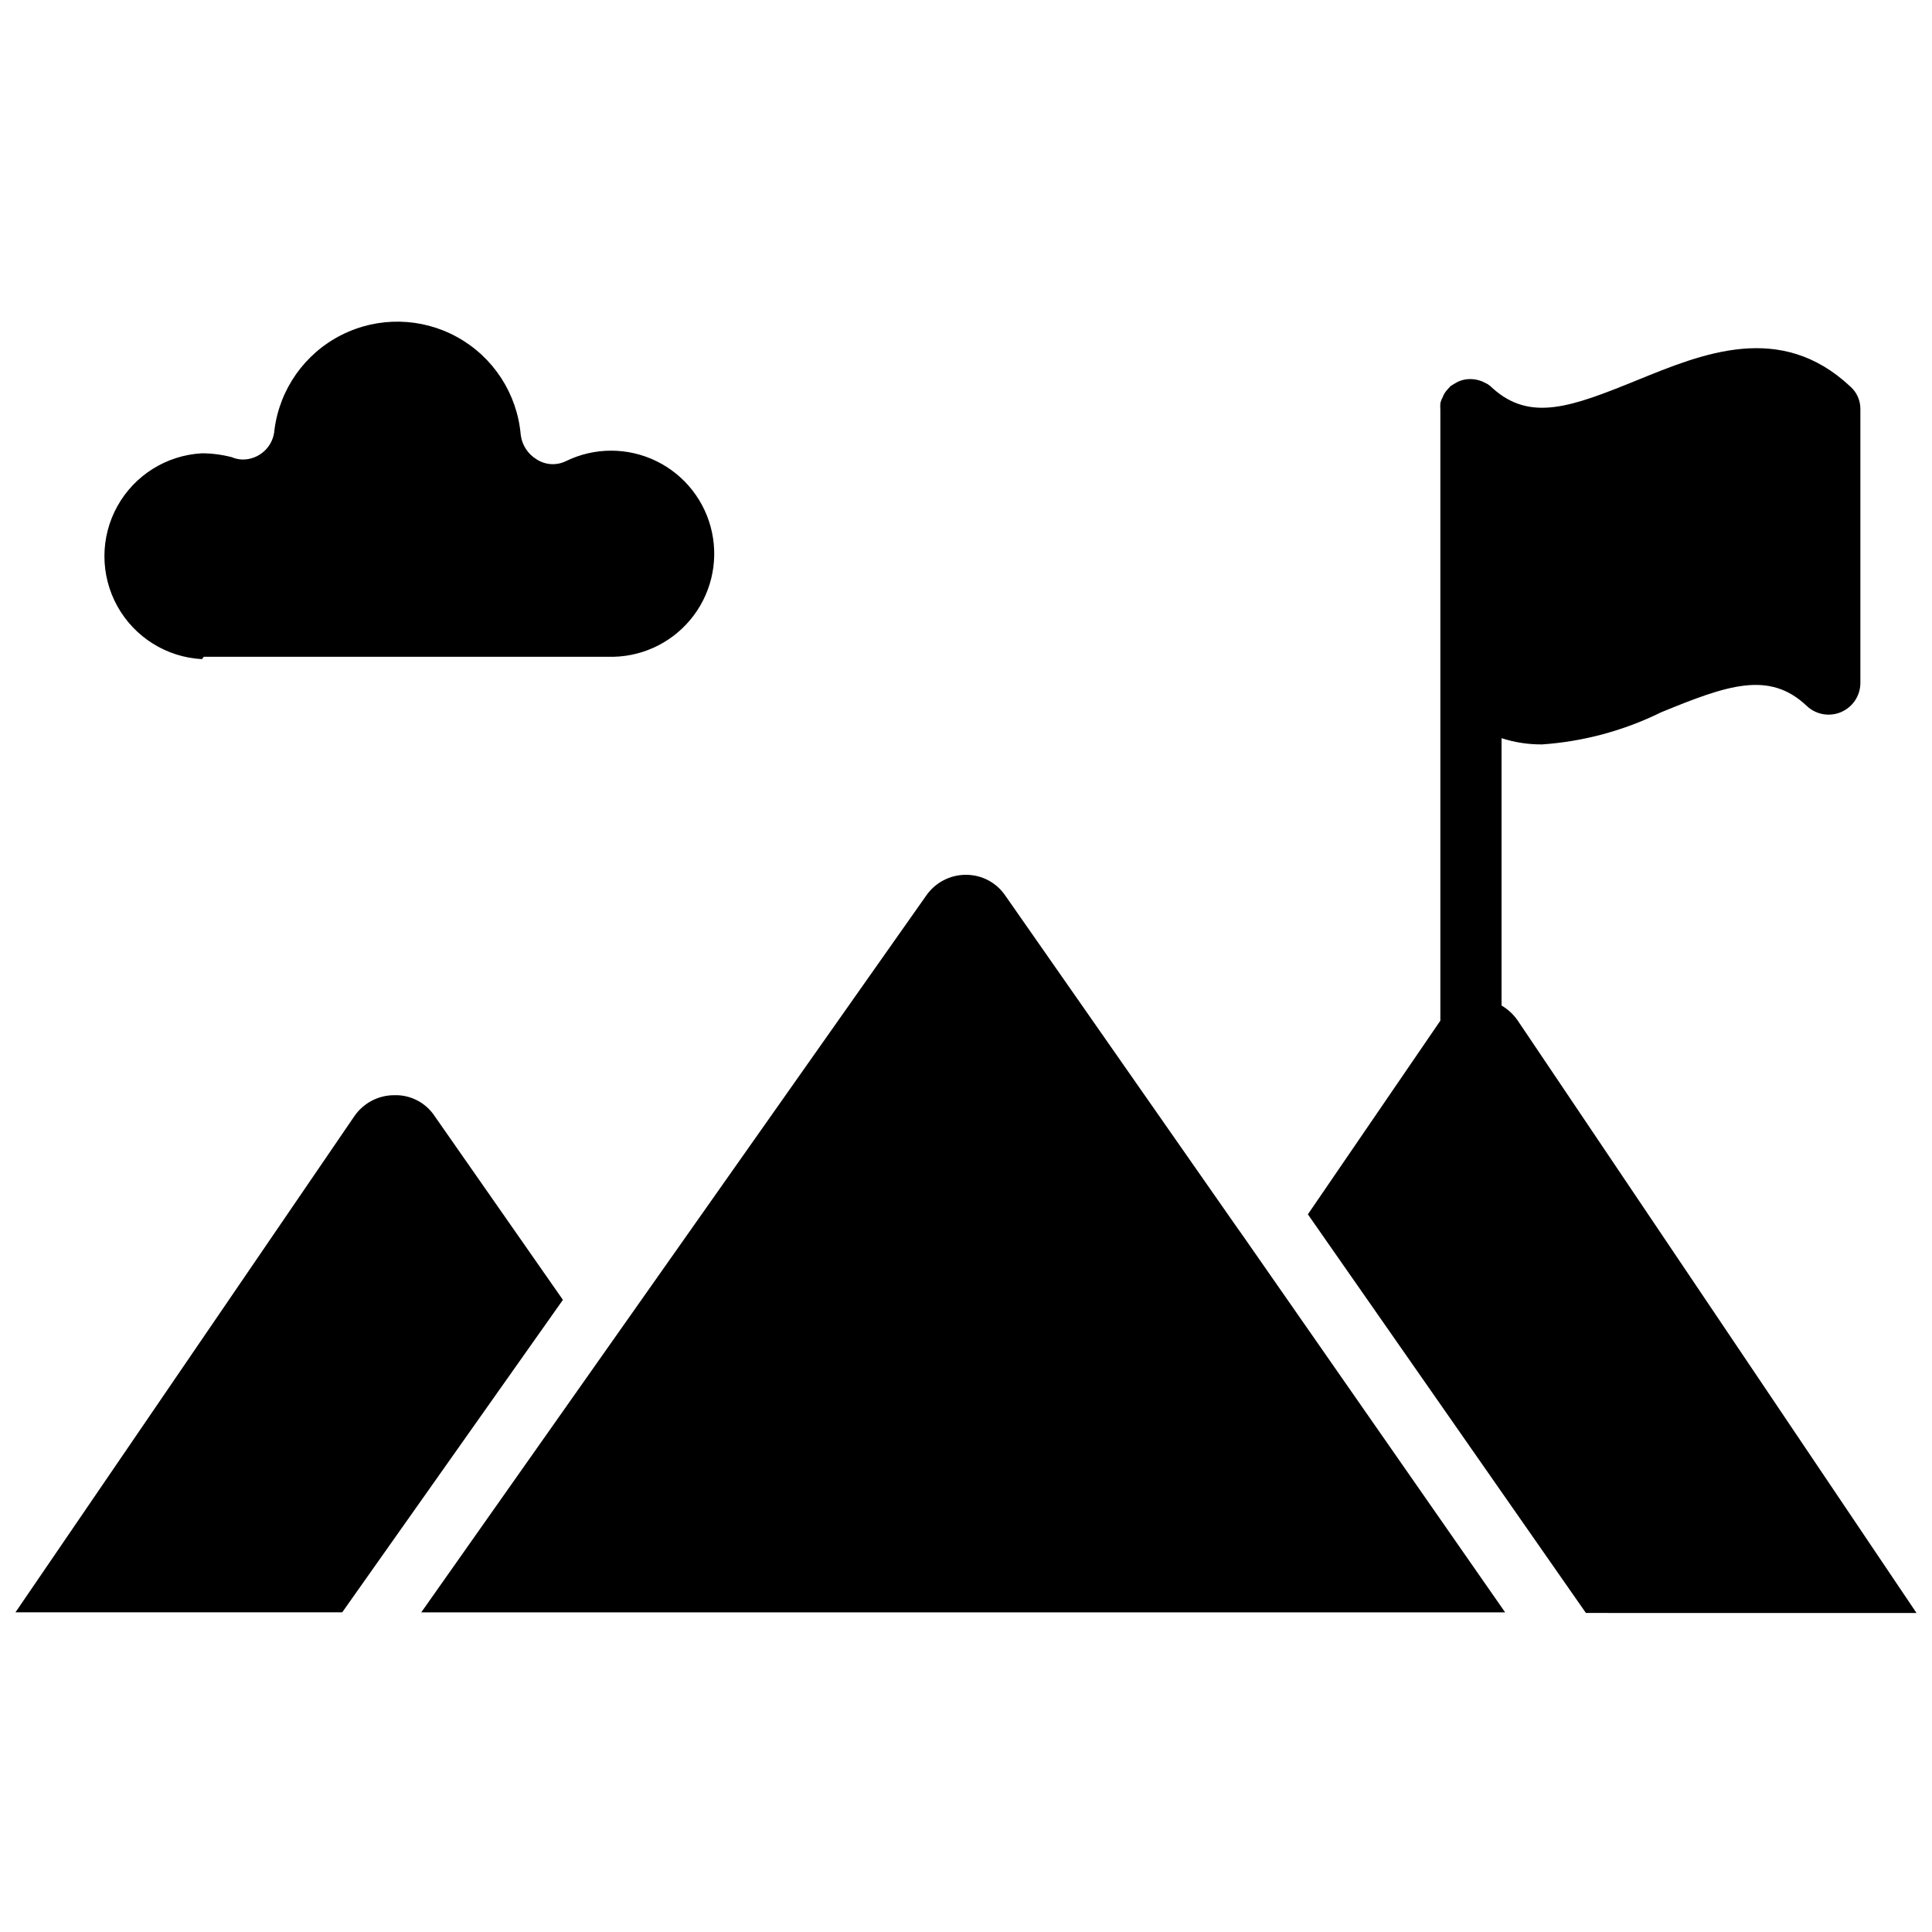 <?xml version="1.0" encoding="UTF-8"?>
<!-- Uploaded to: ICON Repo, www.svgrepo.com, Generator: ICON Repo Mixer Tools -->
<svg width="800px" height="800px" version="1.1" viewBox="144 144 512 512" xmlns="http://www.w3.org/2000/svg">
 <defs>
  <clipPath id="b">
   <path d="m148.09 434h145.91v138h-145.91z"/>
  </clipPath>
  <clipPath id="a">
   <path d="m490 236h161.9v336h-161.9z"/>
  </clipPath>
 </defs>
 <path d="m472.03 469.59-61.559-88.168v0.004c-2.328-3.504-6.262-5.606-10.469-5.59-4.211-0.02-8.16 2.043-10.551 5.512l-133.82 189.95 287.25-0.004-69.668-100.05z"/>
 <g clip-path="url(#b)">
  <path d="m259.17 439.75c-2.371-3.57-6.422-5.656-10.707-5.512-4.262 0.004-8.246 2.129-10.625 5.668l-89.742 131.38h86.594l58.488-82.812z"/>
 </g>
 <g clip-path="url(#a)">
  <path d="m546.18 414.41c-1.117-1.605-2.566-2.949-4.254-3.938v-70.848c3.484 1.129 7.125 1.688 10.785 1.652 10.949-0.766 21.645-3.656 31.488-8.504 17.477-7.164 28.652-11.18 38.652-1.652 2.438 2.277 5.992 2.898 9.059 1.586 3.07-1.312 5.074-4.309 5.109-7.644v-72.582c0.043-2.277-0.906-4.457-2.598-5.984-18.578-17.477-39.359-8.738-56.602-1.73-17.238 7.008-28.262 11.18-38.336 2.047h0.004c-0.379-0.391-0.801-0.734-1.262-1.023l-1.418-0.707c-1-0.406-2.066-0.617-3.148-0.629-1.141-0.008-2.266 0.234-3.305 0.707l-1.102 0.629-0.867 0.551-0.707 0.789c-0.633 0.648-1.117 1.426-1.418 2.281-0.266 0.465-0.449 0.973-0.551 1.496-0.039 0.578-0.039 1.156 0 1.73v161.85l-35.109 51.324 73.684 105.64 87.613 0.008z"/>
 </g>
 <path d="m198 318.05h107.06c8.395 0.277 16.449-3.32 21.844-9.762 5.394-6.438 7.523-15 5.777-23.215-1.742-8.215-7.172-15.172-14.719-18.863-7.543-3.691-16.367-3.703-23.922-0.035-2.519 1.262-5.523 1.082-7.875-0.473-2.324-1.418-3.863-3.828-4.172-6.535-0.961-10.848-7.242-20.508-16.758-25.793-9.52-5.289-21.043-5.512-30.758-0.594-9.715 4.914-16.363 14.328-17.742 25.129-0.289 4.402-3.93 7.84-8.344 7.871-1.031-0.012-2.047-0.227-2.992-0.629-2.57-0.668-5.215-1.012-7.871-1.023-9.398 0.504-17.875 5.809-22.434 14.043-4.559 8.23-4.559 18.23 0 26.465 4.559 8.23 13.035 13.539 22.434 14.043z"/>
</svg>
